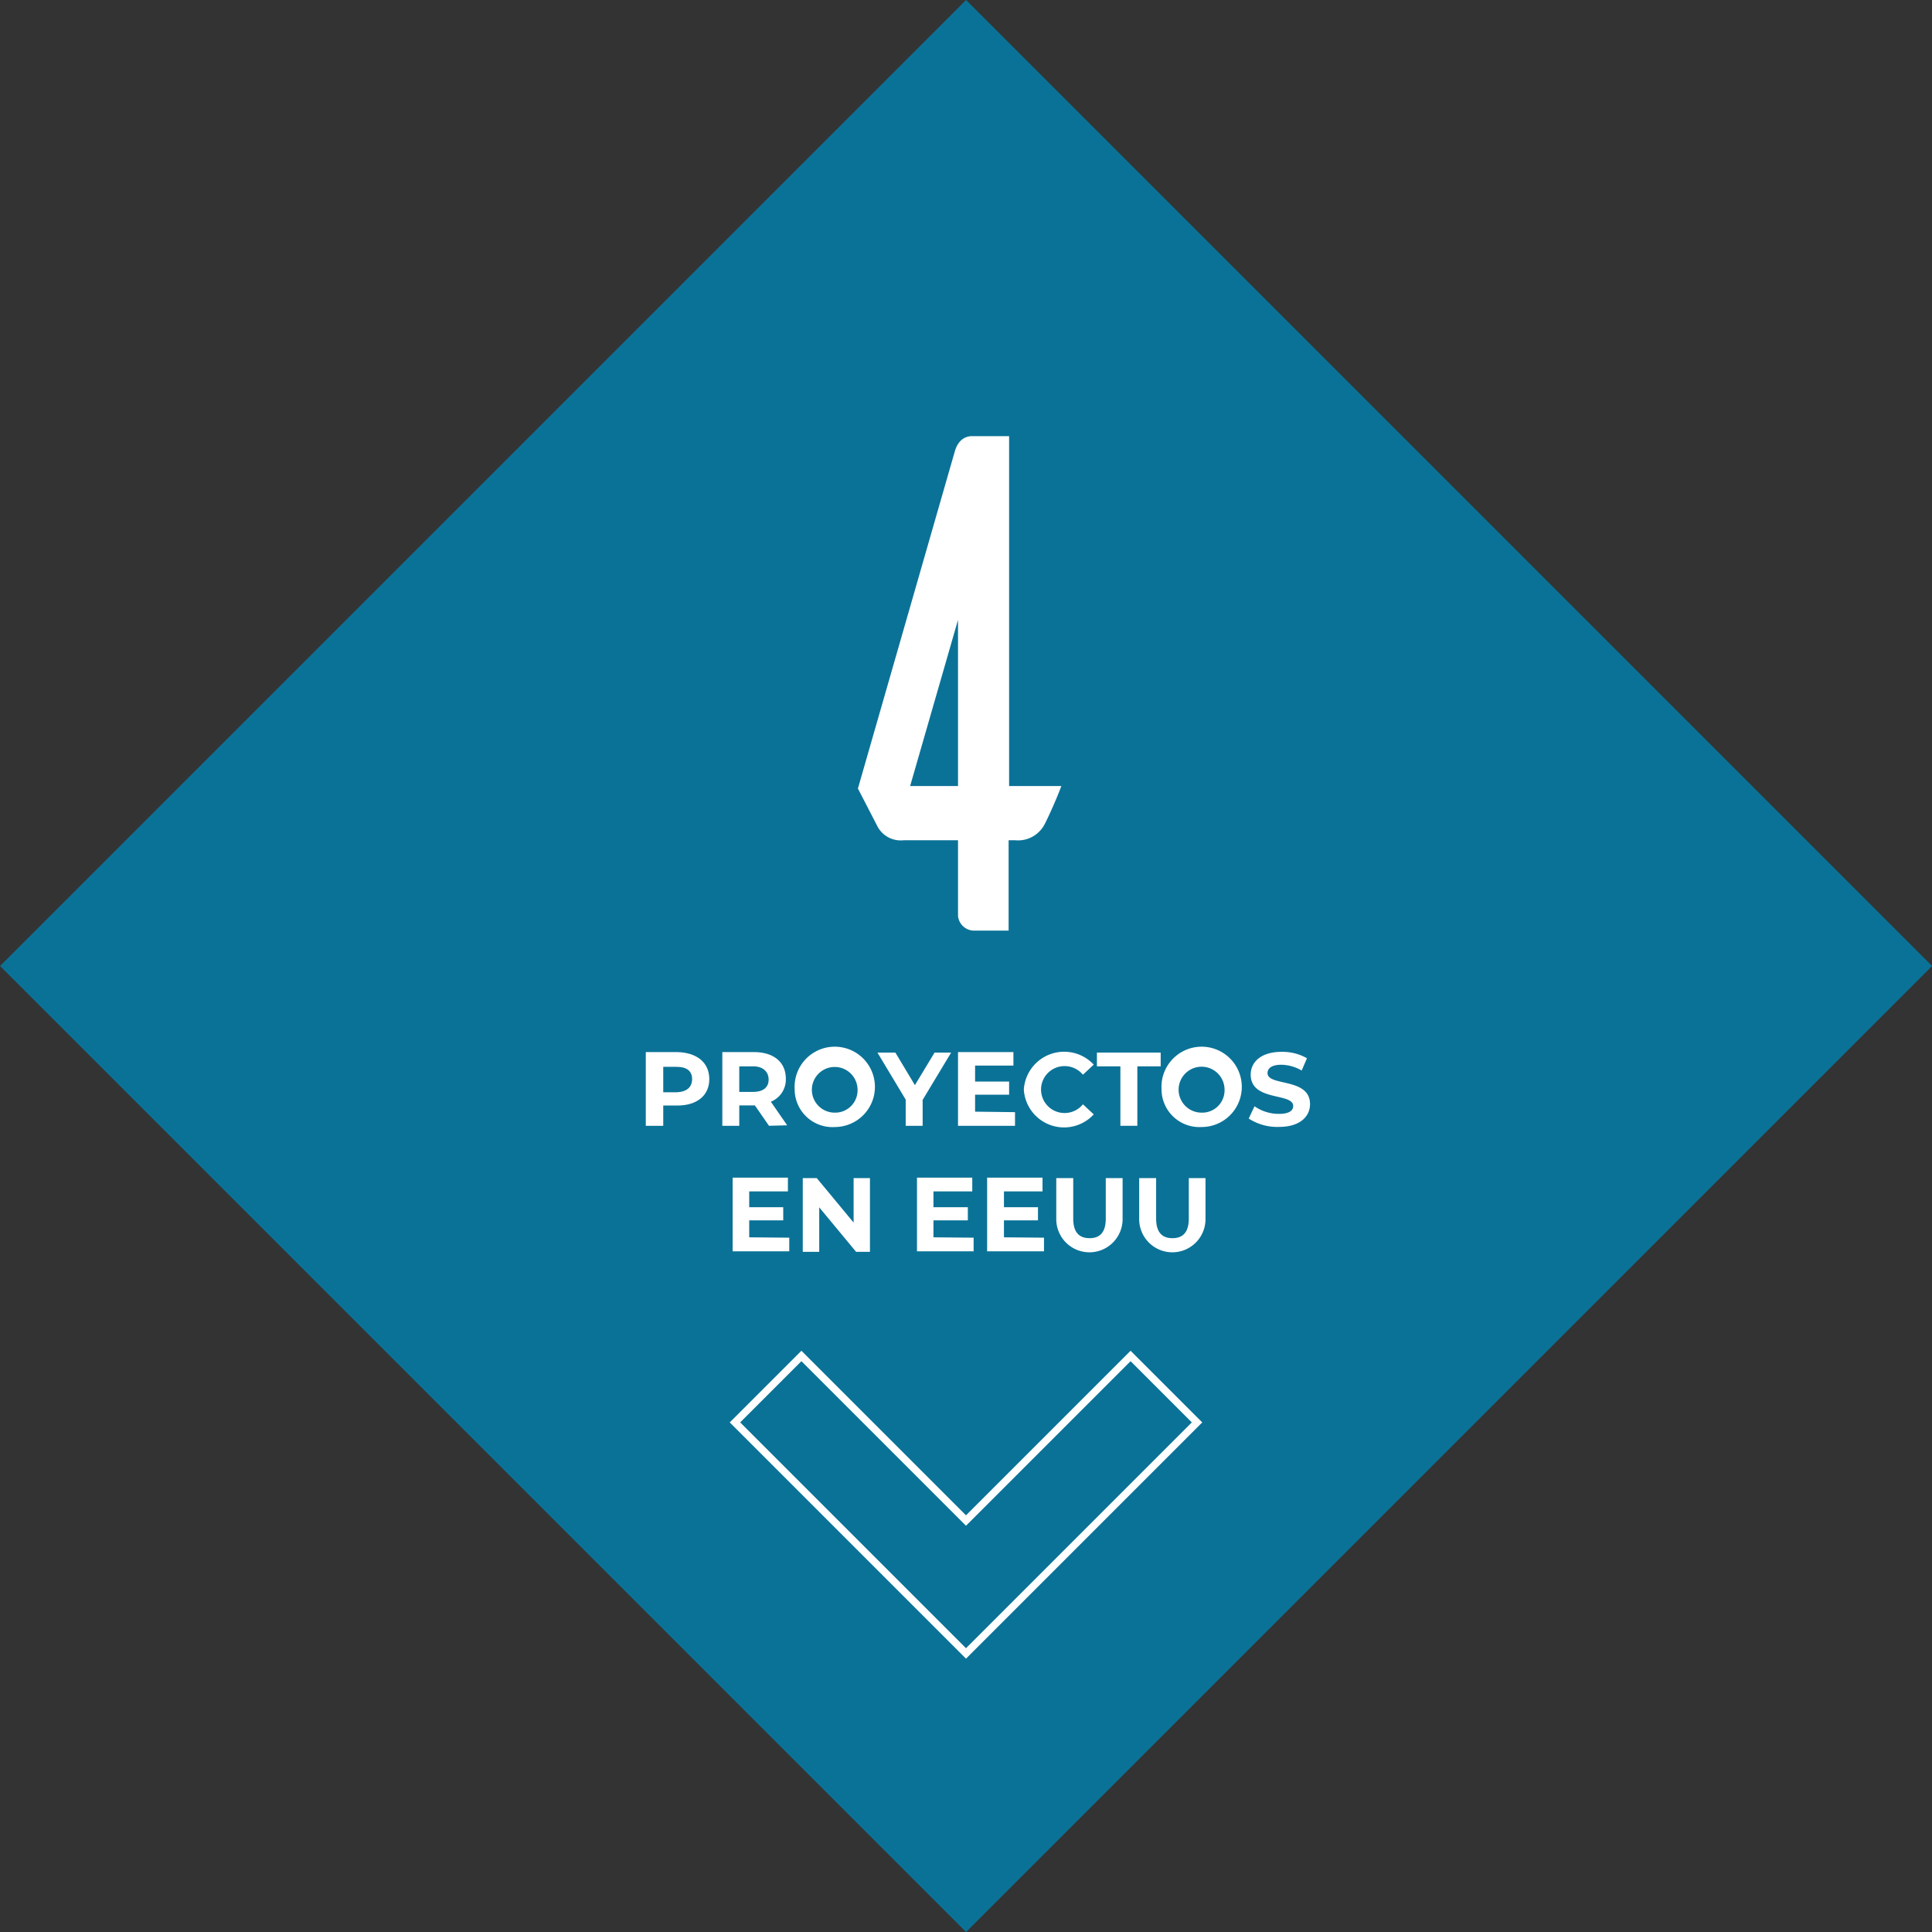 <svg xmlns="http://www.w3.org/2000/svg" viewBox="0 0 157.3 157.3"><rect x="0" y="0" width="157.3" height="157.3" fill="#333333" stroke="none"/><defs><style>.a{fill:#0b7297;}.b{fill:#fff;}.c{fill:none;stroke:#fff;stroke-width:0.6px;}</style></defs><rect class="a" x="23.04" y="23.04" width="111.23" height="111.23" transform="translate(-32.58 78.65) rotate(-45)"/><path class="b" d="M86.41,64C86,65.13,85.2,66.86,85,67.2a2.43,2.43,0,0,1-2.36,1.21h-.52v7.36H79.28A1.32,1.32,0,0,1,78,74.56V68.41H73.59A2.14,2.14,0,0,1,71.4,67.2l-1.55-3,7.88-27.42c.34-1.21,1.15-1.27,1.43-1.27h3V64ZM78,50.47,74.1,64H78Z"/><path class="b" d="M57.75,87.86c0,1.33-1,2.15-2.59,2.15H54v1.65H52.58v-6h2.58C56.75,85.7,57.75,86.52,57.75,87.86Zm-1.4,0c0-.66-.43-1-1.27-1H54v2.07h1.12C55.92,88.89,56.35,88.51,56.35,87.86Z"/><path class="b" d="M62.61,91.66,61.46,90H60.19v1.66H58.81v-6h2.58c1.6,0,2.59.82,2.59,2.16a1.94,1.94,0,0,1-1.22,1.88l1.33,1.92Zm-1.29-4.84H60.19V88.9h1.13c.84,0,1.26-.39,1.26-1S62.16,86.82,61.32,86.82Z"/><path class="b" d="M64.7,88.68A3.27,3.27,0,1,1,68,91.76,3.08,3.08,0,0,1,64.7,88.68Zm5.12,0A1.86,1.86,0,1,0,68,90.59,1.82,1.82,0,0,0,69.82,88.68Z"/><path class="b" d="M75.12,89.55v2.11H73.74V89.53l-2.3-3.83H72.9l1.59,2.65,1.6-2.65h1.35Z"/><path class="b" d="M82.64,90.55v1.11H78v-6h4.51v1.1H79.39v1.3h2.77v1.07H79.39v1.38Z"/><path class="b" d="M83.36,88.68a3.29,3.29,0,0,1,5.69-2l-.88.82a1.94,1.94,0,0,0-1.5-.7,1.91,1.91,0,0,0,0,3.82,1.92,1.92,0,0,0,1.5-.71l.88.82a3.28,3.28,0,0,1-5.69-2Z"/><path class="b" d="M91.22,86.82H89.31V85.7H94.5v1.12H92.6v4.84H91.22Z"/><path class="b" d="M94.57,88.68a3.27,3.27,0,1,1,3.26,3.08A3.08,3.08,0,0,1,94.57,88.68Zm5.13,0a1.87,1.87,0,1,0-1.87,1.91A1.82,1.82,0,0,0,99.7,88.68Z"/><path class="b" d="M101.67,91.07l.47-1a3.46,3.46,0,0,0,2,.62c.82,0,1.15-.27,1.15-.64,0-1.11-3.46-.34-3.46-2.56,0-1,.82-1.85,2.51-1.85a4,4,0,0,1,2.07.52l-.43,1a3.4,3.4,0,0,0-1.65-.47c-.82,0-1.13.31-1.13.68,0,1.1,3.46.34,3.46,2.53,0,1-.82,1.85-2.52,1.85A4.24,4.24,0,0,1,101.67,91.07Z"/><path class="b" d="M64.26,100.77v1.11H59.65v-6h4.5V97H61v1.29h2.77v1.07H61v1.38Z"/><path class="b" d="M70.83,95.92v6H69.7l-3-3.62v3.62H65.36v-6H66.5l3,3.62V95.92Z"/><path class="b" d="M79.27,100.77v1.11H74.66v-6h4.5V97H76v1.29H78.8v1.07H76v1.38Z"/><path class="b" d="M85,100.77v1.11H80.37v-6h4.51V97H81.74v1.29h2.77v1.07H81.74v1.38Z"/><path class="b" d="M86,99.26V95.92h1.38v3.29c0,1.13.49,1.6,1.33,1.6s1.32-.47,1.32-1.6V95.92h1.37v3.34a2.7,2.7,0,1,1-5.4,0Z"/><path class="b" d="M92.75,99.26V95.92h1.38v3.29c0,1.13.49,1.6,1.33,1.6s1.33-.47,1.33-1.6V95.92h1.36v3.34a2.7,2.7,0,1,1-5.4,0Z"/><polygon class="c" points="65.25 110.4 59.84 115.81 78.65 134.62 97.46 115.81 92.05 110.4 78.65 123.8 65.25 110.4"/></svg>